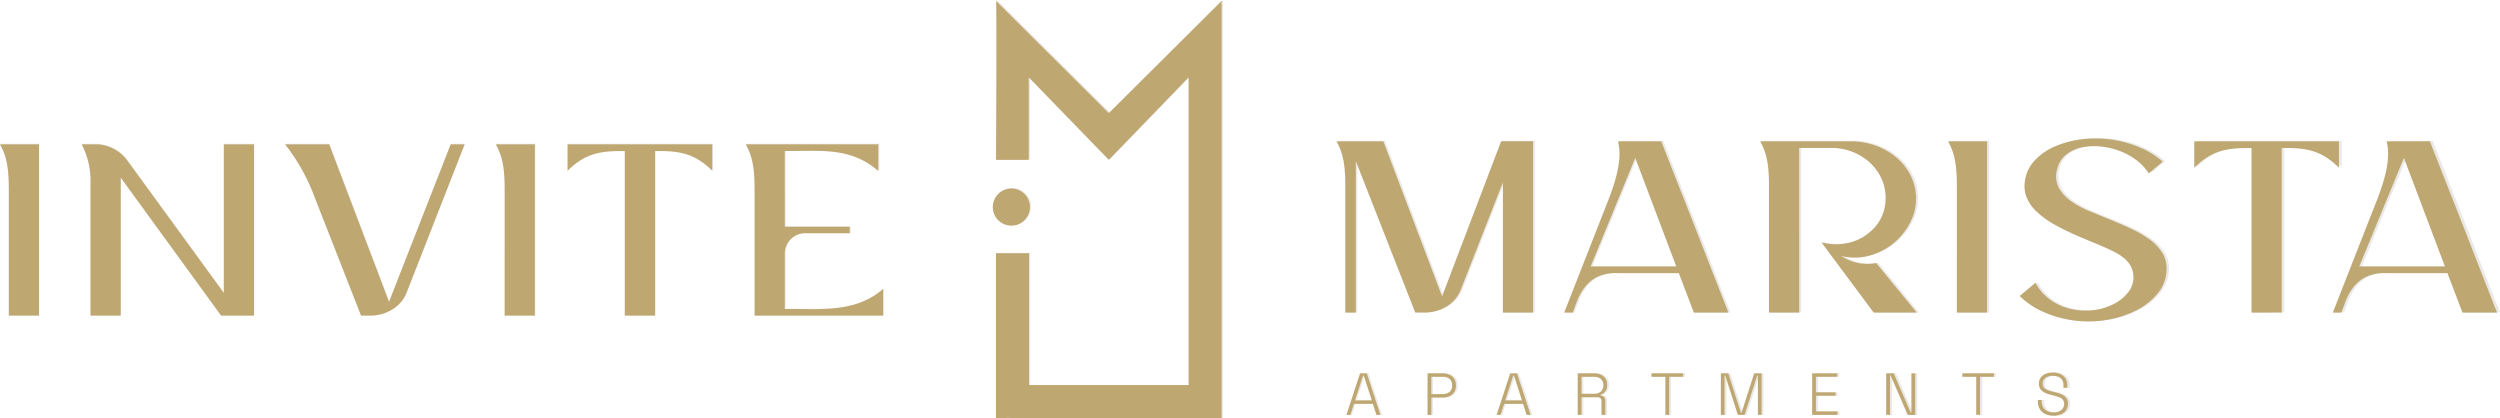 <svg xmlns="http://www.w3.org/2000/svg" width="431.5" height="72.159" viewBox="0 0 431.5 72.159"><g id="Objeto_Inteligente_de_Vetor" data-name="Objeto Inteligente de Vetor" transform="translate(-242 -235)"><g id="Objeto_Inteligente_de_Vetor-2" data-name="Objeto Inteligente de Vetor" transform="matrix(1, 0, 0, 1, 242, 235)"><g id="Grupo_1706" data-name="Grupo 1706" transform="translate(0)"><g id="Grupo_1700" data-name="Grupo 1700" transform="translate(232.663 64.278)"><path id="Caminho_6288" data-name="Caminho 6288" d="M0,7.183,2.35,0H3.518l2.35,7.183H5.179L4.565,5.275H1.3L.688,7.183Zm1.488-2.5H4.38L3,.391H2.871Z" transform="translate(0 0.143)" fill="#eae9e8"></path><path id="Caminho_6289" data-name="Caminho 6289" d="M0,7.183V0H2.657A2.617,2.617,0,0,1,3.8.242a1.923,1.923,0,0,1,.807.692,1.962,1.962,0,0,1,.3,1.1v.122a1.946,1.946,0,0,1-.3,1.1,1.913,1.913,0,0,1-.809.692,2.669,2.669,0,0,1-1.134.236h-2v3ZM.656,3.592H2.585A1.81,1.81,0,0,0,3.8,3.213a1.322,1.322,0,0,0,.447-1.068v-.1A1.336,1.336,0,0,0,3.81.97,1.82,1.82,0,0,0,2.585.6H.656Z" transform="translate(14.012 0.143)" fill="#eae9e8"></path><path id="Caminho_6290" data-name="Caminho 6290" d="M0,7.183,2.348,0h1.17L5.867,7.183H5.179L4.565,5.275H1.3L.686,7.183Zm1.487-2.5H4.38L2.994.391H2.871Z" transform="translate(25.951 0.143)" fill="#eae9e8"></path><path id="Caminho_6291" data-name="Caminho 6291" d="M0,7.183V0H2.811A2.85,2.85,0,0,1,3.985.227a1.857,1.857,0,0,1,.8.651,1.772,1.772,0,0,1,.293,1.032v.1A1.726,1.726,0,0,1,4.73,3.156a1.657,1.657,0,0,1-.821.549v.124a.928.928,0,0,1,.606.225.871.871,0,0,1,.245.687V7.183H4.1V4.813a.673.673,0,0,0-.179-.5.748.748,0,0,0-.539-.174H.657V7.183ZM.657,3.541H2.75a1.835,1.835,0,0,0,1.235-.375,1.335,1.335,0,0,0,.436-1.072V2.042A1.348,1.348,0,0,0,3.995.97,1.829,1.829,0,0,0,2.75.6H.657Z" transform="translate(39.962 0.143)" fill="#eae9e8"></path><path id="Caminho_6292" data-name="Caminho 6292" d="M2.4,7.183V.6H0V0H5.457V.6h-2.4V7.183Z" transform="translate(52.713 0.143)" fill="#eae9e8"></path><path id="Caminho_6293" data-name="Caminho 6293" d="M0,7.183V0H1.283L3.457,6.794h.124L5.754,0H7.038V7.183H6.4V.391H6.278L4.1,7.183H2.935L.76.391H.636V7.183Z" transform="translate(64.698 0.143)" fill="#eae9e8"></path><path id="Caminho_6294" data-name="Caminho 6294" d="M0,7.183V0H4.34V.6H.657v2.69H4.052v.594H.657v2.71H4.38v.6Z" transform="translate(80.474 0.143)" fill="#eae9e8"></path><path id="Caminho_6295" data-name="Caminho 6295" d="M0,7.183V0H1.3L4.237,6.794h.122V0h.656V7.183h-1.3L.779.38H.656v6.8Z" transform="translate(93.266 0.143)" fill="#eae9e8"></path><path id="Caminho_6296" data-name="Caminho 6296" d="M2.4,7.183V.6H0V0H5.457V.6h-2.4V7.183Z" transform="translate(106.426 0.143)" fill="#eae9e8"></path><path id="Caminho_6297" data-name="Caminho 6297" d="M2.678,7.471A3.3,3.3,0,0,1,1.3,7.2,2.117,2.117,0,0,1,.35,6.367,2.636,2.636,0,0,1,0,4.947V4.752H.657v.195a1.815,1.815,0,0,0,.57,1.472A2.179,2.179,0,0,0,2.678,6.9,2.035,2.035,0,0,0,4.052,6.48a1.341,1.341,0,0,0,.482-1.062,1.074,1.074,0,0,0-.21-.692A1.469,1.469,0,0,0,3.739,4.3a6.04,6.04,0,0,0-.866-.282l-.656-.163A5.433,5.433,0,0,1,1.17,3.473a1.925,1.925,0,0,1-.728-.6,1.614,1.614,0,0,1-.267-.959A1.725,1.725,0,0,1,.478.893,1.933,1.933,0,0,1,1.313.231,3.1,3.1,0,0,1,2.555,0,3.189,3.189,0,0,1,3.832.246a2.079,2.079,0,0,1,.9.723,2.041,2.041,0,0,1,.333,1.2v.481H4.412V2.166a1.558,1.558,0,0,0-.246-.915A1.435,1.435,0,0,0,3.5.738,2.6,2.6,0,0,0,2.555.574,2.088,2.088,0,0,0,1.32.918a1.139,1.139,0,0,0-.488.991,1.081,1.081,0,0,0,.2.688,1.375,1.375,0,0,0,.564.41,5.977,5.977,0,0,0,.856.277l.656.164A5.31,5.31,0,0,1,4.145,3.8a1.955,1.955,0,0,1,.759.6,1.648,1.648,0,0,1,.288,1.011,1.9,1.9,0,0,1-.313,1.089A2.026,2.026,0,0,1,4,7.22,3.243,3.243,0,0,1,2.678,7.471Z" transform="translate(119.483)" fill="#eae9e8"></path></g><g id="Grupo_1703" data-name="Grupo 1703" transform="translate(171.555)"><g id="Grupo_1701" data-name="Grupo 1701" transform="translate(0.546)"><path id="Caminho_6298" data-name="Caminho 6298" d="M38.993,66.451V0L19.5,19.406.01,0c.143.143,0,27.492,0,27.492H5.667V13.223L19.5,27.492,33.288,13.223V66.451H5.714V43.64H.01V72.159s1.185-.014,2.475-.024l0,.024H38.993V66.451Z" fill="#eae9e8"></path></g><g id="Grupo_1702" data-name="Grupo 1702" transform="translate(0 32.454)"><ellipse id="Elipse_5" data-name="Elipse 5" cx="3.209" cy="3.211" rx="3.209" ry="3.211" fill="#eae9e8"></ellipse></g></g><g id="Grupo_1704" data-name="Grupo 1704" transform="translate(0 24.812)"><path id="Caminho_6299" data-name="Caminho 6299" d="M28.621,0,17.963,27.245,7.623,0H0A33.324,33.324,0,0,1,5.077,9.064l8.055,20.563h1.445a7.3,7.3,0,0,0,4.009-1.105,5.989,5.989,0,0,0,2.4-2.858L31.021,0Z" transform="translate(49.257)" fill="#eae9e8" fill-rule="evenodd"></path><path id="Caminho_6300" data-name="Caminho 6300" d="M25,0H0V4.564c2.712-2.671,5.079-3.409,9.031-3.4h.862V29.627h5.221V1.162h.86c3.952-.006,6.32.733,9.031,3.4V0Z" transform="translate(98.068)" fill="#eae9e8" fill-rule="evenodd"></path><path id="Caminho_6301" data-name="Caminho 6301" d="M1.519,0H0A13.843,13.843,0,0,1,1.519,7V29.627H6.739V5.753L24.087,29.627h5.685V0H24.551V25.7L7.894,2.814A6.832,6.832,0,0,0,2.005,0Z" transform="translate(14.119)" fill="#eae9e8" fill-rule="evenodd"></path><path id="Caminho_6302" data-name="Caminho 6302" d="M0,0C1.352,2.363,1.527,4.859,1.527,7.986V29.627H6.746V0Z" transform="translate(85.673)" fill="#eae9e8" fill-rule="evenodd"></path><path id="Caminho_6303" data-name="Caminho 6303" d="M0,0C1.351,2.363,1.526,4.859,1.526,7.986V29.627H6.746V0Z" fill="#eae9e8" fill-rule="evenodd"></path><path id="Caminho_6304" data-name="Caminho 6304" d="M1.526,29.627H23.734V25.009c-4.648,4.061-10.44,3.467-16.124,3.467H6.746V18.867a3.5,3.5,0,0,1,3.492-3.494h7.729V14.254H6.746V1.151h.863c5.685,0,10.655-.595,15.3,3.467V0H0C1.352,2.363,1.526,4.859,1.526,7.986V29.627Z" transform="translate(128.862)" fill="#eae9e8" fill-rule="evenodd"></path></g><g id="Grupo_1705" data-name="Grupo 1705" transform="translate(230.939 23.803)"><path id="Caminho_6305" data-name="Caminho 6305" d="M22.3,6.034l2.415-2.027A14.016,14.016,0,0,0,21.3,1.786,19.136,19.136,0,0,0,16.129.228a19.866,19.866,0,0,0-5.341-.09,16.533,16.533,0,0,0-4.8,1.276A10.225,10.225,0,0,0,2.5,3.9,6.338,6.338,0,0,0,.913,7.324a5.379,5.379,0,0,0,.307,2.9A7.205,7.205,0,0,0,2.946,12.66,15.227,15.227,0,0,0,5.79,14.748,37.516,37.516,0,0,0,9.27,16.515q1.8.8,3.614,1.539c1.1.448,2.205.92,3.279,1.457,1.253.624,2.853,1.643,3.318,3.256A4.176,4.176,0,0,1,18.9,26.4a7.341,7.341,0,0,1-3,2.391,10.273,10.273,0,0,1-4.131.965A11.887,11.887,0,0,1,8.947,29.5a9.78,9.78,0,0,1-2.724-1.019,9.148,9.148,0,0,1-2.343-1.866,7.892,7.892,0,0,1-1.156-1.67L0,27.239a13.527,13.527,0,0,0,3.875,2.653,19.373,19.373,0,0,0,5.647,1.6,18.951,18.951,0,0,0,5.757-.159,17.364,17.364,0,0,0,5.093-1.728,11.039,11.039,0,0,0,3.6-2.995,6.638,6.638,0,0,0,1.4-3.863,5.211,5.211,0,0,0-.695-2.9A8.169,8.169,0,0,0,22.48,17.5a19.593,19.593,0,0,0-3.334-1.937c-1.281-.592-2.576-1.147-3.878-1.674-1.049-.427-2.1-.861-3.146-1.293a16.574,16.574,0,0,1-3.071-1.629A7.363,7.363,0,0,1,6.852,8.7a4.384,4.384,0,0,1-.339-3.524A4.452,4.452,0,0,1,8.3,2.585a6.792,6.792,0,0,1,2.83-1.119,11.28,11.28,0,0,1,3.274-.026,12.951,12.951,0,0,1,3.336.9,10.97,10.97,0,0,1,2.981,1.855A8.121,8.121,0,0,1,22.3,6.034Z" transform="translate(118.06)" fill="#eae9e8" fill-rule="evenodd"></path><path id="Caminho_6306" data-name="Caminho 6306" d="M25,0H0V4.564c2.711-2.671,5.079-3.409,9.031-3.4h.862V29.627h5.219V1.162h.862c3.952-.006,6.318.733,9.031,3.4V0Z" transform="translate(148.224 0.483)" fill="#eae9e8" fill-rule="evenodd"></path><path id="Caminho_6307" data-name="Caminho 6307" d="M28.452,0l-10.2,26.83L8.1,0H0C1.351,2.363,1.526,4.859,1.526,7.986V29.627H3.347V3.427l10.26,26.2h1.444a7.419,7.419,0,0,0,4.014-1.086,5.886,5.886,0,0,0,2.4-2.833L28.755,7.087v22.54h5.219V0Z" transform="translate(0 0.483)" fill="#eae9e8" fill-rule="evenodd"></path><path id="Caminho_6308" data-name="Caminho 6308" d="M0,0C1.351,2.363,1.526,4.859,1.526,7.986V29.627H6.746V0Z" transform="translate(105.674 0.483)" fill="#eae9e8" fill-rule="evenodd"></path><path id="Caminho_6309" data-name="Caminho 6309" d="M9.292,0C10.343,3.971,7.958,9.3,6.6,12.778L0,29.627H1.481q.338-.928.681-1.85a9.995,9.995,0,0,1,1.312-2.441,6.3,6.3,0,0,1,2.173-1.848,7.4,7.4,0,0,1,3.4-.691H19.8l2.6,6.83h5.985q-2.393-6.075-4.756-12.165c-1.756-4.524-3.553-9.027-5.321-13.544L16.773,0ZM19.365,21.647H4.565L12.28,2.875l7.085,18.772Z" transform="translate(39.354 0.483)" fill="#eae9e8" fill-rule="evenodd"></path><path id="Caminho_6310" data-name="Caminho 6310" d="M9.292,0c1.05,3.971-1.334,9.3-2.7,12.778L0,29.627H1.481q.335-.928.681-1.85a9.949,9.949,0,0,1,1.312-2.441,6.3,6.3,0,0,1,2.173-1.848,7.4,7.4,0,0,1,3.4-.691H19.8l2.6,6.83h5.985q-2.395-6.075-4.758-12.165c-1.755-4.524-3.552-9.027-5.319-13.544L16.772,0ZM19.365,21.647H4.563L12.278,2.875l7.087,18.772Z" transform="translate(172.177 0.483)" fill="#eae9e8" fill-rule="evenodd"></path><path id="Caminho_6311" data-name="Caminho 6311" d="M1.527,29.627H6.746V1.151h5.508A9.758,9.758,0,0,1,17.67,2.705a8.72,8.72,0,0,1,3.461,4.117,8.358,8.358,0,0,1,.413,4.5,7.289,7.289,0,0,1-2.528,4.318,8.594,8.594,0,0,1-2.678,1.6,9.17,9.17,0,0,1-3.235.562c-.306,0-.611-.014-.916-.042a9.058,9.058,0,0,1-1.6-.295c.071.1.144.2.222.3l0,.006,8.8,11.85h7.445l-7.026-8.579a7.981,7.981,0,0,1-6.035-1.229,9.358,9.358,0,0,0,4.46.056,11.154,11.154,0,0,0,7.619-6.192l.011-.022a8.425,8.425,0,0,0,.834-3.779,8.646,8.646,0,0,0-.839-3.77,9.952,9.952,0,0,0-2.369-3.15A11.6,11.6,0,0,0,20.105.8,12.547,12.547,0,0,0,15.6,0H0C1.352,2.363,1.527,4.859,1.527,7.986V29.627Z" transform="translate(73.203 0.483)" fill="#eae9e8" fill-rule="evenodd"></path></g></g></g><path id="Color_Overlay" data-name="Color Overlay" d="M174.381,72l0-.023c-1.288.01-2.472.023-2.472.023V43.543h5.7V66.3h27.542V13.193L191.38,27.431,177.562,13.193V27.431h-5.65s.143-27.289,0-27.431L191.38,19.363,210.849,0V72Zm178.66-.681a2.114,2.114,0,0,1-.952-.83,2.625,2.625,0,0,1-.35-1.417v-.194h.656v.194a1.808,1.808,0,0,0,.569,1.469,2.176,2.176,0,0,0,1.449.476,2.033,2.033,0,0,0,1.373-.414,1.338,1.338,0,0,0,.482-1.06,1.072,1.072,0,0,0-.209-.691,1.464,1.464,0,0,0-.584-.42,6.046,6.046,0,0,0-.865-.282l-.655-.162a5.43,5.43,0,0,1-1.047-.386,1.918,1.918,0,0,1-.727-.6,1.61,1.61,0,0,1-.266-.957,1.723,1.723,0,0,1,.3-1.014,1.93,1.93,0,0,1,.834-.66,3.107,3.107,0,0,1,1.241-.23,3.19,3.19,0,0,1,1.275.245,2.075,2.075,0,0,1,.9.721A2.035,2.035,0,0,1,356.8,66.3v.48h-.655V66.3a1.552,1.552,0,0,0-.246-.913,1.434,1.434,0,0,0-.666-.512,2.6,2.6,0,0,0-.942-.164,2.089,2.089,0,0,0-1.234.343,1.136,1.136,0,0,0-.487.989,1.079,1.079,0,0,0,.2.687,1.375,1.375,0,0,0,.564.409,6.007,6.007,0,0,0,.855.276l.655.164a5.314,5.314,0,0,1,1.036.354,1.951,1.951,0,0,1,.758.6,1.643,1.643,0,0,1,.287,1.009,1.889,1.889,0,0,1-.312,1.086,2.023,2.023,0,0,1-.876.712,3.246,3.246,0,0,1-1.323.251A3.3,3.3,0,0,1,353.04,71.319Zm-11.946.127V64.872h-2.4v-.594h5.451v.594h-2.4v6.574Zm-11.834,0-2.93-6.789h-.123v6.789h-.655V64.279h1.3l2.931,6.779h.122V64.279h.655v7.168Zm-16.486,0V64.279h4.335v.594h-3.678v2.684h3.391v.592h-3.391v2.7h3.718v.594Zm-9.364,0V64.668h-.122l-2.172,6.778h-1.167l-2.172-6.778h-.124v6.778h-.636V64.279H298.3l2.172,6.779h.124l2.171-6.779h1.282v7.168Zm-15.967,0V64.872h-2.4v-.594h5.45v.594h-2.4v6.574Zm-11.034,0V69.081a.671.671,0,0,0-.179-.5.748.748,0,0,0-.539-.174h-2.724v3.041h-.657V64.279h2.808a2.847,2.847,0,0,1,1.173.226,1.854,1.854,0,0,1,.8.649,1.766,1.766,0,0,1,.293,1.029v.1a1.722,1.722,0,0,1-.348,1.142,1.658,1.658,0,0,1-.82.548V68.1a.928.928,0,0,1,.605.224.87.87,0,0,1,.244.685v2.437Zm-3.442-3.634h2.09a1.834,1.834,0,0,0,1.234-.374,1.331,1.331,0,0,0,.436-1.069v-.051a1.344,1.344,0,0,0-.426-1.069,1.825,1.825,0,0,0-1.243-.375h-2.09Zm-9.479,3.634-.613-1.9h-3.259l-.615,1.9h-.686l2.346-7.168h1.168l2.346,7.168Zm-3.688-2.5h2.89l-1.384-4.28h-.123Zm-13.41,2.5V64.279h2.654a2.615,2.615,0,0,1,1.141.241,1.922,1.922,0,0,1,.806.691,1.955,1.955,0,0,1,.3,1.1v.122a1.94,1.94,0,0,1-.3,1.1,1.909,1.909,0,0,1-.808.691,2.665,2.665,0,0,1-1.132.236h-2v2.99Zm.655-3.583h1.926a1.808,1.808,0,0,0,1.213-.379,1.317,1.317,0,0,0,.447-1.065v-.1a1.333,1.333,0,0,0-.436-1.069,1.818,1.818,0,0,0-1.224-.375h-1.926Zm-9.479,3.583-.613-1.9h-3.259l-.613,1.9h-.687l2.347-7.168h1.167l2.347,7.168Zm-3.686-2.5h2.888l-1.382-4.28h-.125ZM358.106,55.178a19.365,19.365,0,0,1-5.64-1.6,13.508,13.508,0,0,1-3.871-2.647l2.721-2.286a7.863,7.863,0,0,0,1.155,1.666,9.127,9.127,0,0,0,2.34,1.862,9.777,9.777,0,0,0,2.721,1.017,11.88,11.88,0,0,0,2.818.251,10.267,10.267,0,0,0,4.126-.962,7.331,7.331,0,0,0,2.992-2.386,4.163,4.163,0,0,0,.586-3.623c-.465-1.609-2.063-2.626-3.315-3.249-1.073-.535-2.173-1.007-3.276-1.454q-1.813-.737-3.61-1.536a37.552,37.552,0,0,1-3.475-1.763,15.206,15.206,0,0,1-2.841-2.084,7.189,7.189,0,0,1-1.724-2.428,5.361,5.361,0,0,1-.307-2.9,6.319,6.319,0,0,1,1.589-3.417,10.208,10.208,0,0,1,3.484-2.48,16.539,16.539,0,0,1,4.79-1.273,19.875,19.875,0,0,1,5.335.09,19.13,19.13,0,0,1,5.162,1.554,14,14,0,0,1,3.419,2.217l-2.413,2.022a8.1,8.1,0,0,0-1.579-1.839,10.963,10.963,0,0,0-2.977-1.85,12.953,12.953,0,0,0-3.332-.9,11.289,11.289,0,0,0-3.27.027,6.787,6.787,0,0,0-2.827,1.117,4.443,4.443,0,0,0-1.786,2.584,4.372,4.372,0,0,0,.339,3.517,7.351,7.351,0,0,0,2.2,2.258,16.555,16.555,0,0,0,3.068,1.626c1.047.431,2.094.864,3.142,1.29,1.3.526,2.594,1.079,3.874,1.67a19.542,19.542,0,0,1,3.33,1.932,8.154,8.154,0,0,1,2.2,2.348,5.2,5.2,0,0,1,.694,2.9,6.621,6.621,0,0,1-1.4,3.855,11.018,11.018,0,0,1-3.6,2.988,17.343,17.343,0,0,1-5.087,1.724,18.747,18.747,0,0,1-3.377.305A19.316,19.316,0,0,1,358.106,55.178Zm-227.869-.859V32.725c0-3.12-.174-5.61-1.524-7.968H151.6v4.608c-4.644-4.053-9.609-3.46-15.287-3.46h-.862V38.979h11.208V40.1h-7.72a3.5,3.5,0,0,0-3.488,3.486V53.17h.862c5.678,0,11.463.592,16.106-3.46v4.608Zm-22.4,0v-28.4h-.86c-3.947-.006-6.311.731-9.021,3.4V24.757H122.93v4.554c-2.708-2.665-5.073-3.4-9.021-3.4h-.859v28.4Zm-20.736,0V32.725c0-3.12-.175-5.61-1.525-7.968h6.738V54.319Zm-24.782,0L54.272,33.8A33.227,33.227,0,0,0,49.2,24.757h7.614L67.142,51.941,77.788,24.757h2.4L70.164,50.364a5.98,5.98,0,0,1-2.4,2.852,7.3,7.3,0,0,1-4,1.1Zm-24.156,0L20.835,30.5V54.319H15.62V31.744A13.8,13.8,0,0,0,14.1,24.757h2a6.827,6.827,0,0,1,5.882,2.808L38.625,50.4V24.757H43.84V54.319Zm-36.638,0V32.725c0-3.12-.175-5.61-1.524-7.968H6.739V54.319Zm423.5-.524-2.6-6.815h-10.74a7.4,7.4,0,0,0-3.4.689,6.3,6.3,0,0,0-2.171,1.844,9.919,9.919,0,0,0-1.31,2.436q-.346.922-.68,1.847h-1.48l6.589-16.813c1.36-3.468,3.742-8.788,2.693-12.749H419.4l1.532,3.911c1.765,4.507,3.56,9,5.313,13.514q2.361,6.078,4.752,12.138Zm-17.814-7.963h14.784L414.914,27.1Zm-18.6,7.963v-28.4l-.861,0c-3.947-.005-6.312.731-9.02,3.4V24.233H403.7v4.554c-2.709-2.665-5.073-3.4-9.02-3.4l-.861,0v28.4Zm-50.857,0V32.2c0-3.12-.175-5.61-1.524-7.968h6.738V53.795Zm-14.358,0L314.6,41.97l0-.006c-.077-.1-.151-.2-.222-.3a9.074,9.074,0,0,0,1.595.294q.456.042.915.041a9.17,9.17,0,0,0,3.231-.56,8.588,8.588,0,0,0,2.675-1.6,7.273,7.273,0,0,0,2.525-4.309,8.33,8.33,0,0,0-.412-4.493,8.705,8.705,0,0,0-3.457-4.108,9.756,9.756,0,0,0-5.409-1.551h-5.5V53.795h-5.213V32.2c0-3.12-.175-5.61-1.525-7.968h15.584a12.542,12.542,0,0,1,4.5.8,11.586,11.586,0,0,1,3.613,2.158,9.926,9.926,0,0,1,2.366,3.143,8.619,8.619,0,0,1,.838,3.762,8.4,8.4,0,0,1-.833,3.771l-.011.022a11.138,11.138,0,0,1-7.61,6.178,9.356,9.356,0,0,1-4.455-.055,7.979,7.979,0,0,0,6.028,1.226l7.017,8.561Zm-31.037,0-2.594-6.815h-10.74a7.4,7.4,0,0,0-3.4.689,6.3,6.3,0,0,0-2.171,1.844,9.976,9.976,0,0,0-1.31,2.436q-.344.922-.68,1.847H269.98l6.59-16.813c1.359-3.468,3.741-8.788,2.691-12.749h7.472l1.531,3.911c1.765,4.507,3.56,9,5.314,13.514q2.359,6.078,4.751,12.138Zm-17.813-7.963h14.783L282.245,27.1Zm-15.146,7.963V31.3l-7.284,18.58a5.875,5.875,0,0,1-2.394,2.827,7.418,7.418,0,0,1-4.01,1.083h-1.442L234.015,27.652V53.795H232.2V32.2c0-3.12-.175-5.61-1.524-7.968h8.086L248.9,51l10.193-26.771h5.516V53.795ZM171.912,43.543Zm-.556-7.956a3.206,3.206,0,1,1,3.206,3.2A3.2,3.2,0,0,1,171.356,35.587Z" transform="translate(242 235.159)" fill="#bfa771"></path></g></svg>